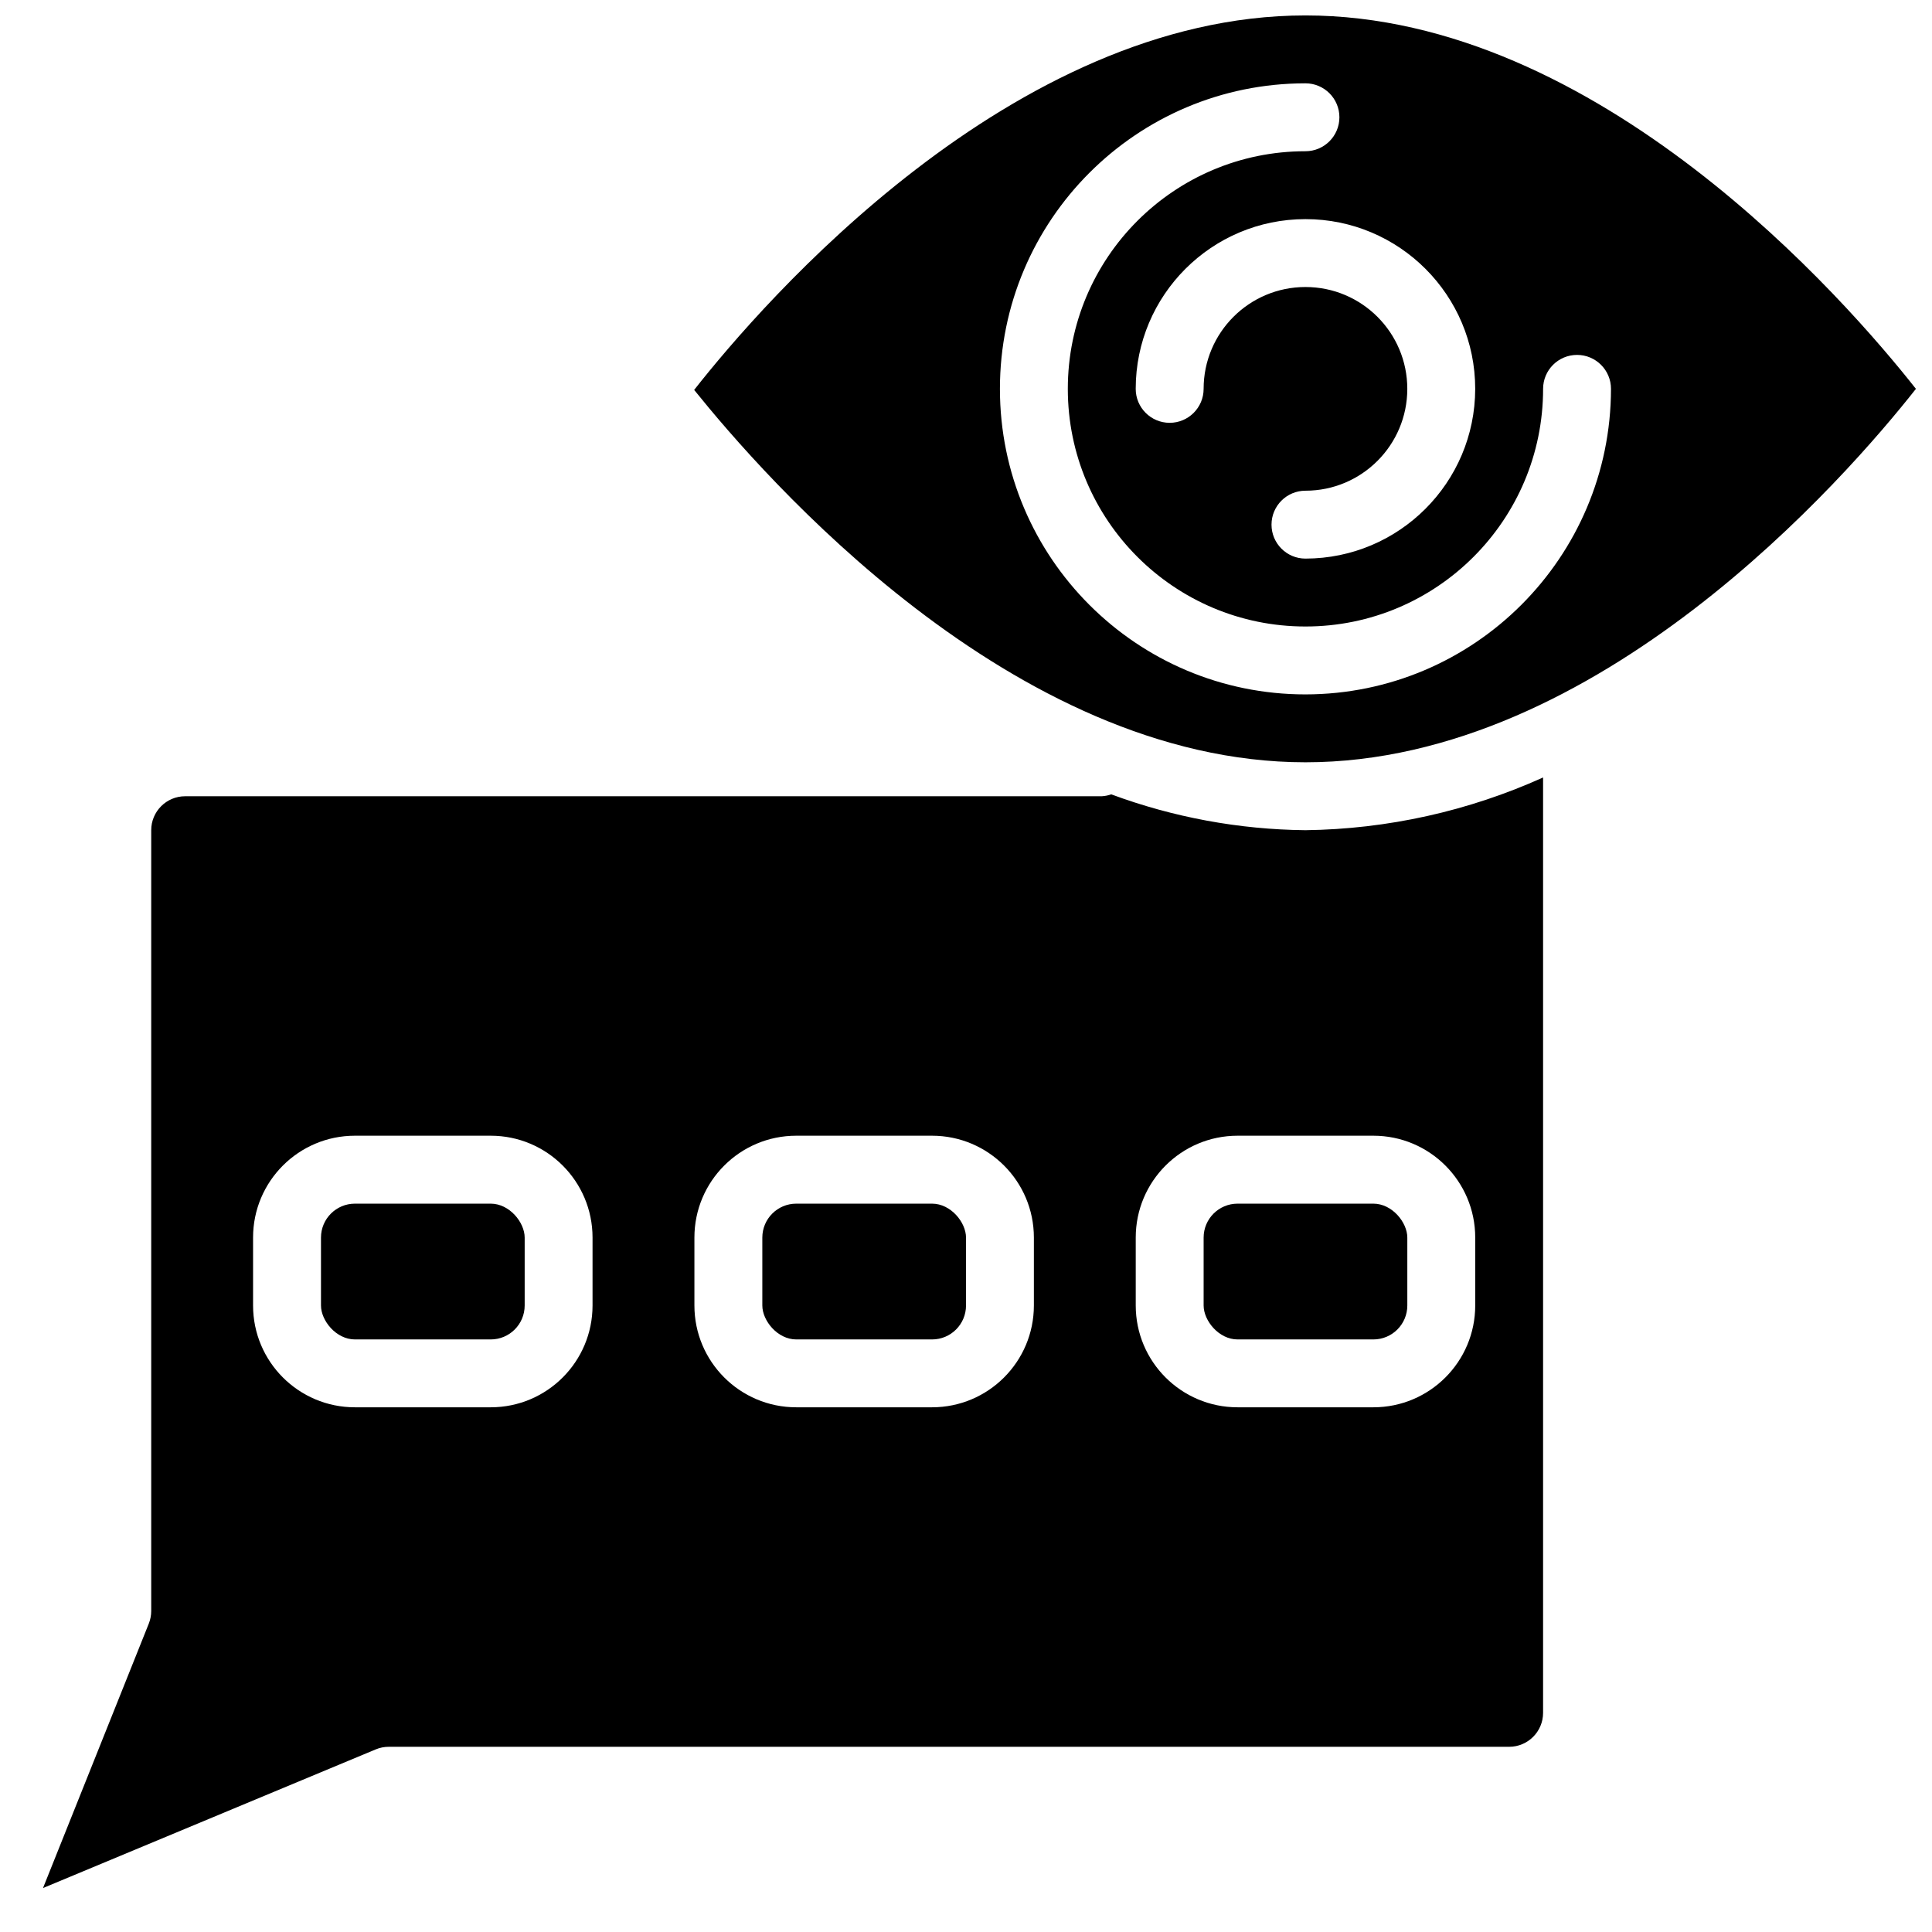 <?xml version="1.0" encoding="UTF-8"?>
<!-- Uploaded to: SVG Repo, www.svgrepo.com, Generator: SVG Repo Mixer Tools -->
<svg width="800px" height="800px" version="1.1" viewBox="144 144 512 512" xmlns="http://www.w3.org/2000/svg">
 <defs>
  <clipPath id="a">
   <path d="m327 148.09h324.9v198.91h-324.9z"/>
  </clipPath>
 </defs>
 <path d="m355.02 462.98h35.988c4.969 0 8.996 4.969 8.996 8.996v17.992c0 4.969-4.027 8.996-8.996 8.996h-35.988c-4.969 0-8.996-4.969-8.996-8.996v-17.992c0-4.969 4.027-8.996 8.996-8.996z"/>
 <path d="m438.5 354.51c-0.812 0.285-1.66 0.457-2.519 0.504h-242.91c-4.969 0-8.996 4.027-8.996 8.996v206.92c0 1.145-0.219 2.277-0.641 3.34l-28.035 70.082 88.168-36.742c1.102-0.461 2.285-0.695 3.481-0.691h296.89c4.969 0 8.996-4.031 8.996-9v-247.88c-19.809 8.938-41.246 13.691-62.977 13.973-17.574-0.18-34.984-3.394-51.461-9.5zm-137.47 135.45c0 14.906-12.082 26.988-26.988 26.988h-35.988c-14.906 0-26.988-12.082-26.988-26.988v-17.992c0-14.906 12.082-26.992 26.988-26.992h35.988c14.906 0 26.988 12.086 26.988 26.992zm116.96 0c0 14.906-12.086 26.988-26.992 26.988h-35.984c-14.906 0-26.988-12.082-26.988-26.988v-17.992c0-14.906 12.082-26.992 26.988-26.992h35.984c14.906 0 26.992 12.086 26.992 26.992zm116.96-17.992v17.992c0 14.906-12.086 26.988-26.992 26.988h-35.984c-14.906 0-26.992-12.082-26.992-26.988v-17.992c0-14.906 12.086-26.992 26.992-26.992h35.984c14.906 0 26.992 12.086 26.992 26.992z"/>
 <g clip-path="url(#a)">
  <path d="m489.96 148.09c-77.902 0-143.7 75.957-162 99.242 18.309 22.727 84.102 98.684 162 98.684 77.594 0 143.17-75.355 161.78-98.965-18.605-23.605-84.184-98.961-161.78-98.961zm44.984 98.961c-0.031 24.832-20.152 44.953-44.984 44.984-4.969 0-8.996-4.027-8.996-8.996s4.027-8.996 8.996-8.996c14.906 0 26.988-12.086 26.988-26.992s-12.082-26.988-26.988-26.988-26.988 12.082-26.988 26.988c0 4.969-4.031 9-9 9s-8.996-4.031-8.996-9c0-24.84 20.141-44.98 44.984-44.98s44.984 20.141 44.984 44.98zm-44.984 80.973c-44.719 0-80.969-36.254-80.969-80.973 0-44.715 36.25-80.969 80.969-80.969 4.969 0 8.996 4.027 8.996 8.996s-4.027 9-8.996 9c-34.781 0-62.977 28.195-62.977 62.973 0 34.781 28.195 62.977 62.977 62.977s62.977-28.195 62.977-62.977c0-4.969 4.027-8.996 8.996-8.996s8.996 4.027 8.996 8.996c-0.051 44.699-36.273 80.922-80.969 80.973z"/>
 </g>
 <path d="m471.97 462.98h35.988c4.969 0 8.996 4.969 8.996 8.996v17.992c0 4.969-4.027 8.996-8.996 8.996h-35.988c-4.969 0-8.996-4.969-8.996-8.996v-17.992c0-4.969 4.027-8.996 8.996-8.996z"/>
 <path d="m238.06 462.98h35.988c4.969 0 8.996 4.969 8.996 8.996v17.992c0 4.969-4.027 8.996-8.996 8.996h-35.988c-4.969 0-8.996-4.969-8.996-8.996v-17.992c0-4.969 4.027-8.996 8.996-8.996z"/>
</svg>